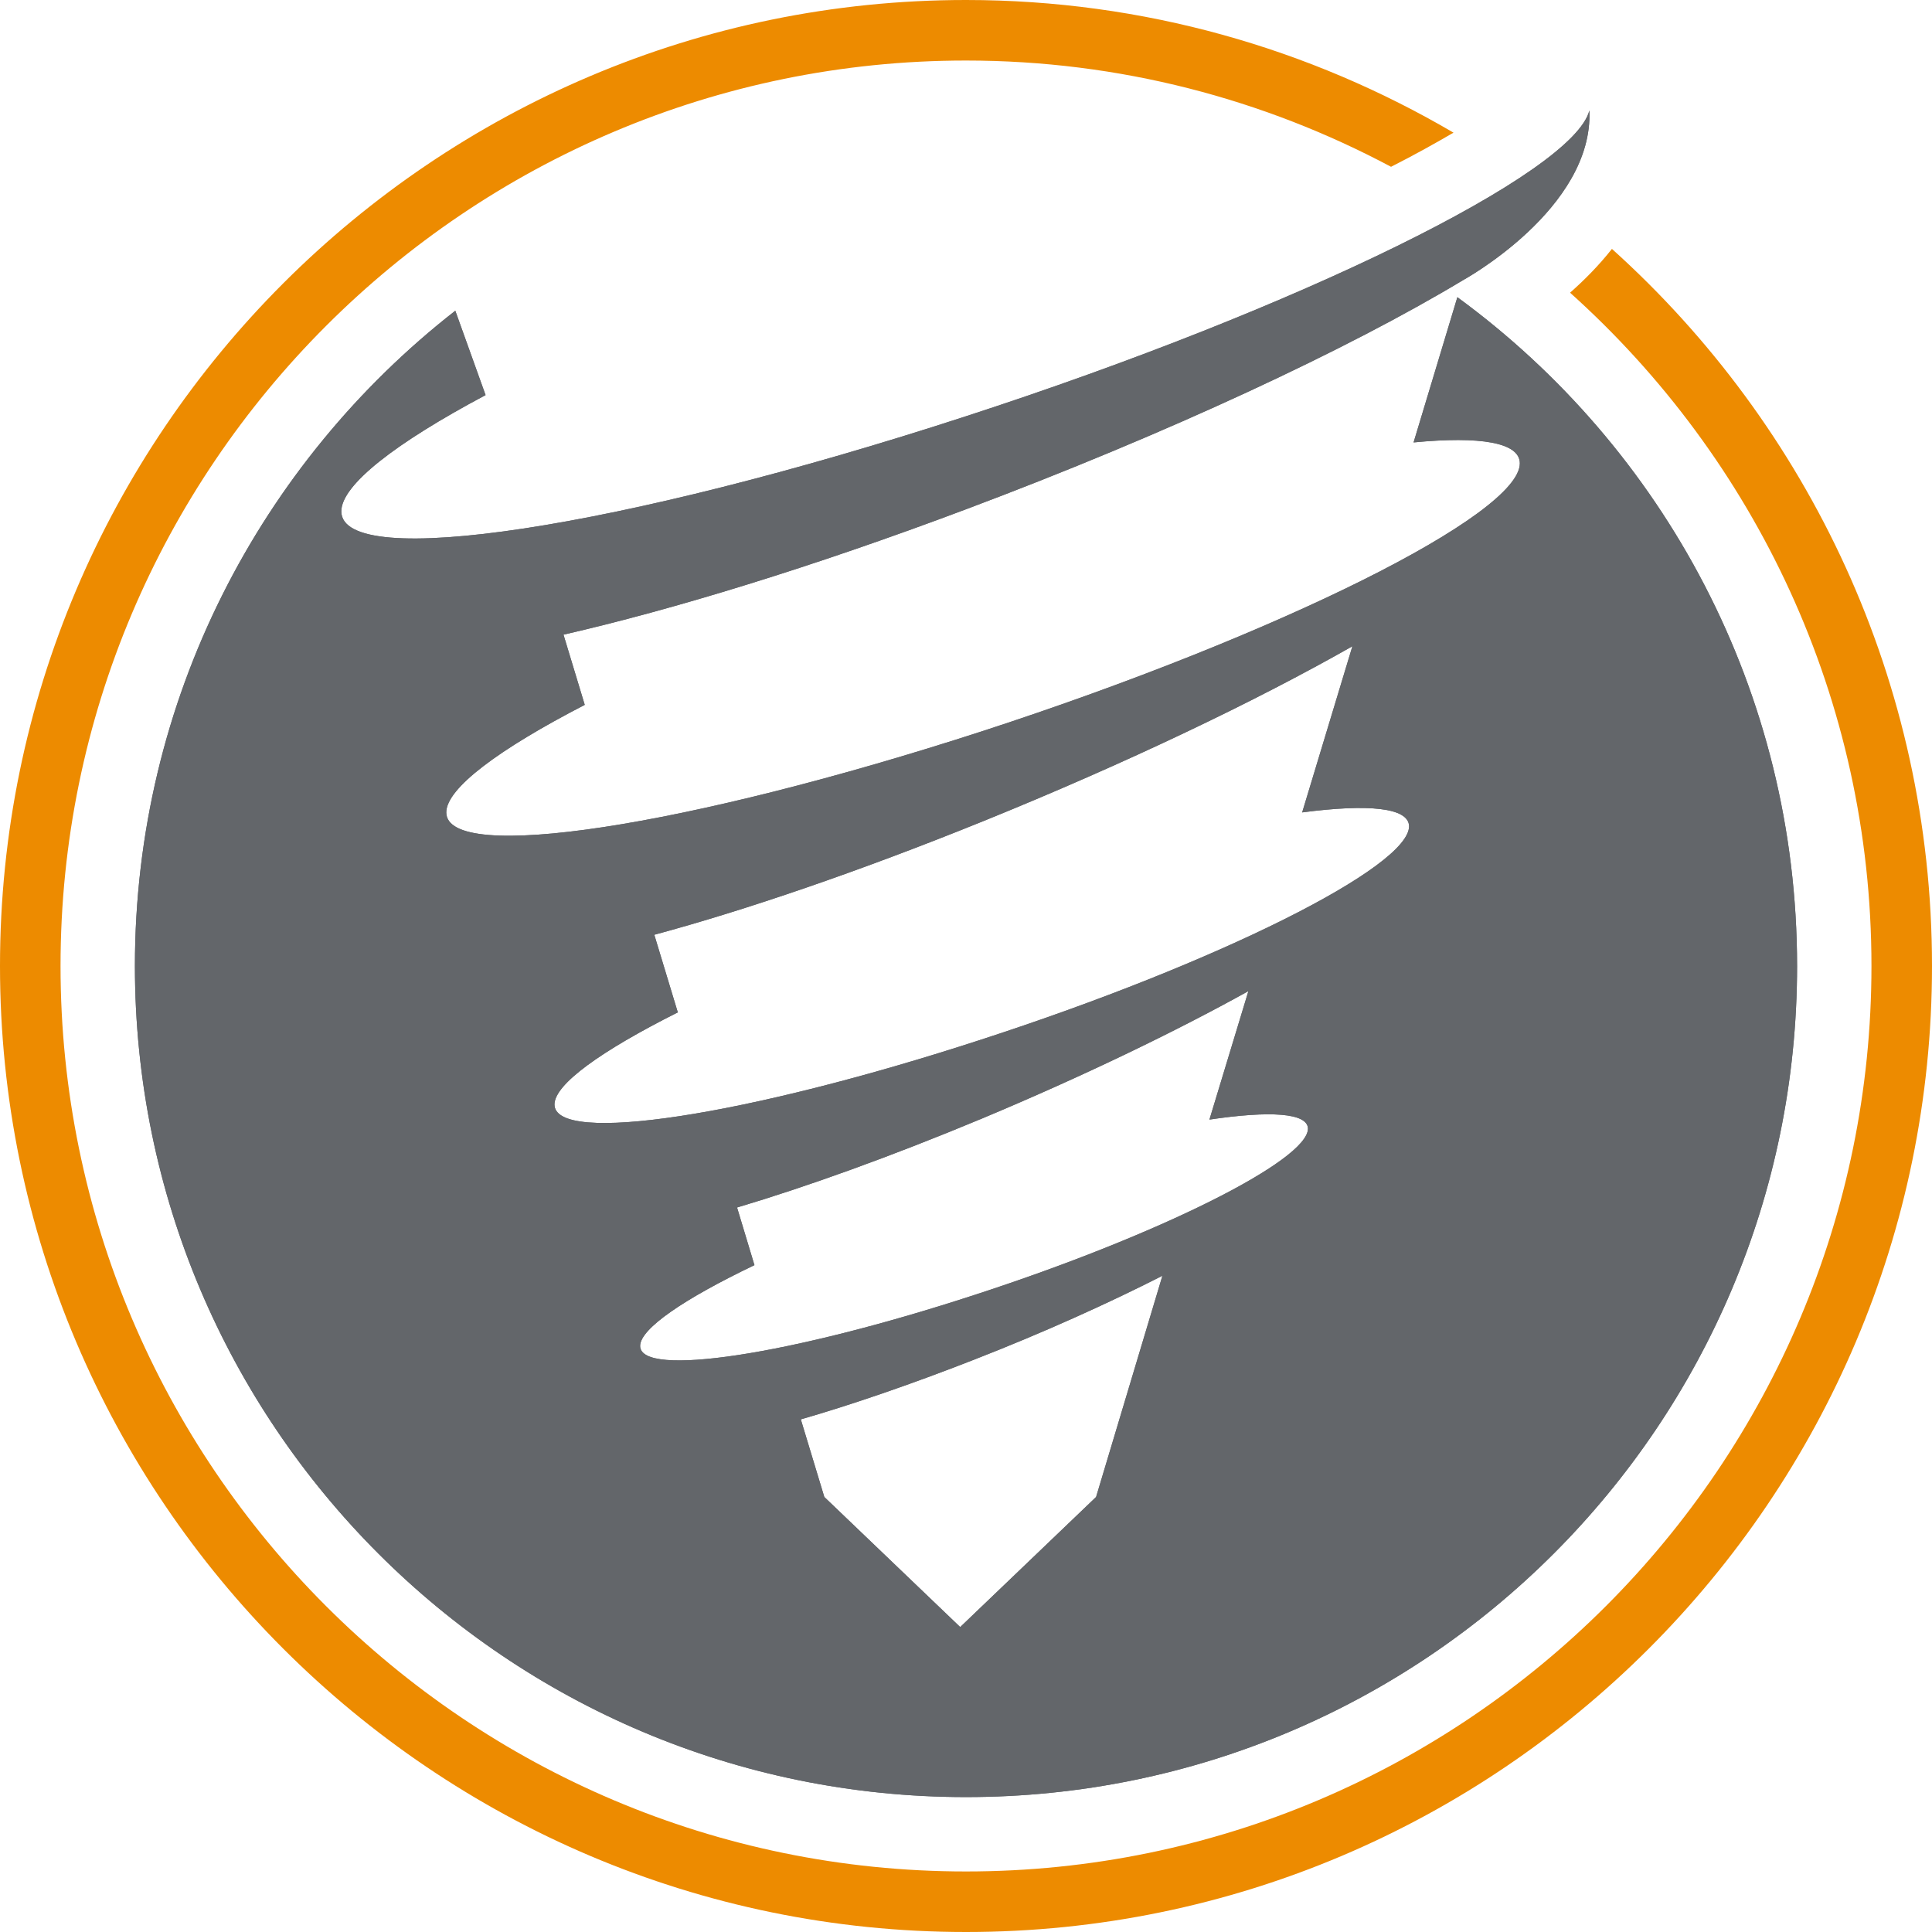 <?xml version="1.0" encoding="UTF-8"?> <svg xmlns="http://www.w3.org/2000/svg" id="a" width="600" height="600" viewBox="0 0 600 600"><path d="M558.1,300c0,142.5-115.5,258.1-258.1,258.1-142.5,0-258.1-115.6-258.1-258.1,0-82.7,39-156.3,99.5-203.5l9.4,26.2c-28,14.9-44.8,27.9-44.8,36.1,0,18.6,86.8,5.4,193.9-29.5,104-33.8,188.8-75.6,193.7-95h0c1.3,30.6-39.4,52.8-39.4,52.8h0c-35.4,21.3-91.4,47.5-154.3,71.1-47.6,17.9-91.2,31.2-124.9,38.9l6.6,21.8c-26.7,13.8-43,25.9-43,33.4,0,16,74.6,4.6,166.7-25.3,92.1-30,166.7-67.2,166.7-83.1,0-6.5-12.3-8.5-33-6.5l13.6-45.1c64,46.8,105.5,122.4,105.5,207.7Zm-197.1,96.2c-16.7,8.5-36.8,17.6-58.6,26.1-19.7,7.7-38.1,14-53.7,18.5l7.3,24.1,42.2,40.4,42.2-40.4,20.6-68.7h0Zm43.4-143.9l15.6-51.6c-29.9,17-70.2,36.3-114.6,54.3-38.5,15.6-74,27.7-102.2,35.3l7.3,24.1c-23.7,11.9-38.3,22.3-38.3,28.6,0,12.7,59.4,3.7,132.7-20.2,73.3-23.8,132.7-53.5,132.7-66.2-.1-5.8-12.6-7-33.2-4.3Zm-28.8,95.4l12.1-39.9c-22.7,12.6-51.5,26.5-82.8,39.6-28.3,11.8-54.5,21.2-76,27.6l5.4,17.9c-21.7,10.4-35.5,19.7-35.5,25.1,0,9.9,46.4,2.9,103.7-15.8,57.3-18.6,103.7-41.8,103.7-51.7-.1-4.9-11.8-5.6-30.6-2.8Z" fill="#63666a" fill-rule="evenodd"></path><path d="M558.1,300c0,142.5-115.5,258.1-258.1,258.1-142.5,0-258.1-115.6-258.1-258.1,0-82.7,39-156.3,99.5-203.5l9.4,26.2c-28,14.9-44.8,27.9-44.8,36.1,0,18.6,86.8,5.4,193.9-29.5,104-33.8,188.8-75.6,193.7-95h0c1.3,30.6-39.4,52.8-39.4,52.8h0c-35.4,21.3-91.4,47.5-154.3,71.1-47.6,17.9-91.2,31.2-124.9,38.9l6.6,21.8c-26.7,13.8-43,25.9-43,33.4,0,16,74.6,4.6,166.7-25.3,92.1-30,166.7-67.2,166.7-83.1,0-6.5-12.3-8.5-33-6.5l13.6-45.1c64,46.8,105.5,122.4,105.5,207.7Zm-197.1,96.2c-16.7,8.5-36.8,17.6-58.6,26.1-19.7,7.7-38.1,14-53.7,18.5l7.3,24.1,42.2,40.4,42.2-40.4,20.6-68.7h0Zm43.4-143.9l15.6-51.6c-29.9,17-70.2,36.3-114.6,54.3-38.5,15.6-74,27.7-102.2,35.3l7.3,24.1c-23.7,11.9-38.3,22.3-38.3,28.6,0,12.7,59.4,3.7,132.7-20.2,73.3-23.8,132.7-53.5,132.7-66.2-.1-5.8-12.6-7-33.2-4.3Zm-28.8,95.4l12.1-39.9c-22.7,12.6-51.5,26.5-82.8,39.6-28.3,11.8-54.5,21.2-76,27.6l5.4,17.9c-21.7,10.4-35.5,19.7-35.5,25.1,0,9.9,46.4,2.9,103.7-15.8,57.3-18.6,103.7-41.8,103.7-51.7-.1-4.9-11.8-5.6-30.6-2.8Z" fill="#63666a" fill-rule="evenodd"></path><path d="M500.6,77.3c-4.1,5.2-8.6,9.7-13,13.6,57.4,51.5,93.6,126.1,93.6,209.1,0,155.1-126.1,281.2-281.2,281.2S18.8,455.1,18.8,300,144.9,18.8,300,18.8c47.7,0,92.6,12,132,33,7.5-3.8,13.9-7.4,19.4-10.6C406.9,15.1,355.2,0,300,0,134.6,0,0,134.6,0,300s134.6,300,300,300,300-134.6,300-300c0-88.3-38.4-167.8-99.4-222.7Z" fill="#ed8b00"></path></svg> 